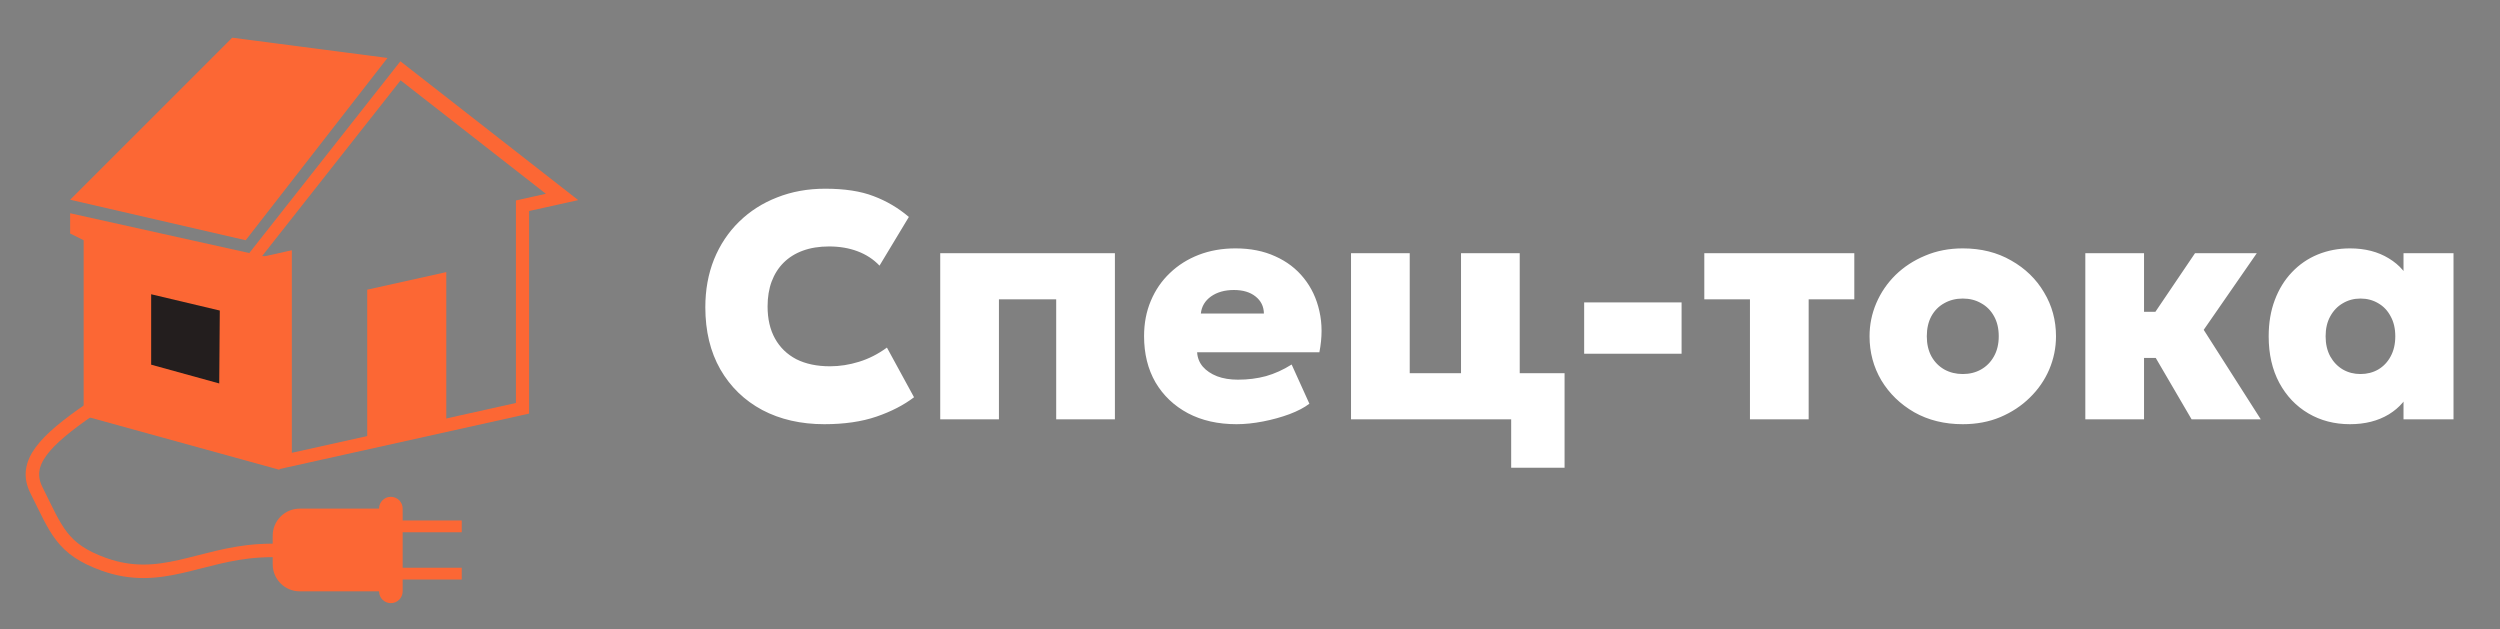 <?xml version="1.0" encoding="UTF-8"?> <svg xmlns="http://www.w3.org/2000/svg" width="155" height="39" viewBox="0 0 155 39" fill="none"><rect x="0" y="0" width="155" height="39" fill="#808080" stroke="none"/> <g clip-path="url(#clip0_21_167)"> <rect width="5.023" height="9.493" transform="matrix(0.976 -0.217 0 1 22.767 17.96)" fill="#FC6734"></rect> <path d="M5.605 25.36C2.753 27.327 1.419 28.709 2.256 30.384C3.497 32.865 3.831 34.051 6.442 34.988C9.951 36.247 12.349 34.383 16.07 34.151C17.212 34.08 19.419 34.151 19.419 34.151" stroke="#FC6734" stroke-width="0.837"></path> <path d="M4.349 13.221L17.425 16.127L17.326 29.128L5.186 25.779V14.895L4.349 14.477V13.221Z" fill="#FC6734"></path> <path d="M9.372 18.244L13.627 19.254L13.592 23.774L9.372 22.61V18.826V18.681V18.244Z" fill="#231E1E"></path> <path d="M4.349 12.384L14.395 2.337L24.023 3.593L15.233 14.895L4.349 12.384Z" fill="#FC6734"></path> <path fill-rule="evenodd" clip-rule="evenodd" d="M24.233 30.802C23.828 30.802 23.5 31.13 23.5 31.535L18.581 31.535C17.657 31.535 16.907 32.285 16.907 33.209V34.988C16.907 35.913 17.657 36.663 18.581 36.663H23.5C23.5 37.067 23.828 37.395 24.233 37.395C24.637 37.395 24.965 37.067 24.965 36.663V35.93H28.628V35.198H24.965V33H28.628V32.267H24.965V31.535C24.965 31.13 24.637 30.802 24.233 30.802Z" fill="#FC6734"></path> <path d="M34.847 12.211V12.63L35.849 12.407L35.133 11.848L34.847 12.211ZM32.395 12.756V12.337L31.987 12.428V12.847L32.395 12.756ZM24.831 4.39L25.117 4.028L24.825 3.8L24.539 4.162L24.831 4.39ZM15.233 16.57L14.941 16.342L14.261 17.204L15.233 16.988L15.233 16.57ZM17.684 16.025L18.093 15.934V15.515L17.684 15.606V16.025ZM17.684 28.583L17.276 28.674V29.093L17.684 29.002V28.583ZM32.395 25.314V25.733L32.804 25.642V25.223L32.395 25.314ZM34.847 11.792L32.395 12.337V13.174L34.847 12.63V11.792ZM24.545 4.753L34.561 12.574L35.133 11.848L25.117 4.028L24.545 4.753ZM15.525 16.798L25.123 4.618L24.539 4.162L14.941 16.342L15.525 16.798ZM17.684 15.606L15.233 16.151L15.233 16.988L17.684 16.444V15.606ZM18.093 28.492V15.934L17.276 16.116V28.674L18.093 28.492ZM32.395 24.895L17.684 28.165V29.002L32.395 25.733V24.895ZM31.987 12.847V25.405L32.804 25.223V12.665L31.987 12.847Z" fill="#FC6734"></path> </g> <path d="M51.11 26.3C49.657 26.3 48.373 26.007 47.26 25.42C46.153 24.827 45.287 23.987 44.66 22.9C44.04 21.813 43.73 20.53 43.73 19.05C43.73 17.97 43.91 16.98 44.27 16.08C44.637 15.18 45.153 14.403 45.82 13.75C46.487 13.097 47.273 12.593 48.18 12.24C49.087 11.88 50.08 11.7 51.16 11.7C52.367 11.7 53.367 11.853 54.16 12.16C54.96 12.46 55.69 12.89 56.35 13.45L54.53 16.47C54.157 16.077 53.703 15.78 53.17 15.58C52.643 15.38 52.053 15.28 51.4 15.28C50.793 15.28 50.253 15.367 49.78 15.54C49.307 15.713 48.907 15.963 48.58 16.29C48.26 16.61 48.013 17 47.84 17.46C47.673 17.913 47.59 18.427 47.59 19C47.59 19.773 47.743 20.437 48.05 20.99C48.357 21.543 48.797 21.97 49.37 22.27C49.95 22.563 50.647 22.71 51.46 22.71C52.06 22.71 52.66 22.617 53.26 22.43C53.867 22.243 54.443 21.95 54.99 21.55L56.67 24.63C56.03 25.117 55.253 25.517 54.34 25.83C53.427 26.143 52.35 26.3 51.11 26.3ZM58.294 26V15.7H69.124V26H65.484V18.56H61.934V26H58.294ZM76.662 26.3C75.515 26.3 74.512 26.073 73.652 25.62C72.792 25.16 72.122 24.523 71.642 23.71C71.168 22.89 70.932 21.933 70.932 20.84C70.932 20.04 71.072 19.31 71.352 18.65C71.632 17.983 72.025 17.41 72.532 16.93C73.038 16.443 73.635 16.067 74.322 15.8C75.015 15.533 75.775 15.4 76.602 15.4C77.528 15.4 78.349 15.563 79.062 15.89C79.782 16.21 80.375 16.663 80.842 17.25C81.308 17.83 81.629 18.51 81.802 19.29C81.982 20.07 81.982 20.92 81.802 21.84H74.222C74.242 22.18 74.359 22.477 74.572 22.73C74.792 22.983 75.088 23.183 75.462 23.33C75.835 23.47 76.265 23.54 76.752 23.54C77.372 23.54 77.952 23.467 78.492 23.32C79.032 23.167 79.562 22.927 80.082 22.6L81.182 25.03C80.868 25.27 80.455 25.487 79.942 25.68C79.435 25.867 78.892 26.017 78.312 26.13C77.732 26.243 77.182 26.3 76.662 26.3ZM74.452 19.44H78.362C78.355 19 78.182 18.647 77.842 18.38C77.508 18.113 77.062 17.98 76.502 17.98C75.935 17.98 75.462 18.113 75.082 18.38C74.709 18.647 74.499 19 74.452 19.44ZM83.763 26V15.7H87.403V23.14H90.583V15.7H94.223V26H83.763ZM93.693 29V26H92.723V23.14H97.003V29H93.693ZM98.218 21.93V18.75H104.258V21.93H98.218ZM108.497 26V18.56H105.667V15.7H114.967V18.56H112.137V26H108.497ZM121.692 26.3C120.559 26.3 119.556 26.053 118.682 25.56C117.816 25.06 117.136 24.4 116.642 23.58C116.156 22.753 115.912 21.843 115.912 20.85C115.912 20.13 116.052 19.443 116.332 18.79C116.612 18.137 117.009 17.557 117.522 17.05C118.042 16.543 118.656 16.143 119.362 15.85C120.069 15.55 120.846 15.4 121.692 15.4C122.826 15.4 123.826 15.65 124.692 16.15C125.566 16.643 126.246 17.303 126.732 18.13C127.226 18.95 127.472 19.857 127.472 20.85C127.472 21.563 127.332 22.25 127.052 22.91C126.772 23.563 126.372 24.143 125.852 24.65C125.339 25.157 124.729 25.56 124.022 25.86C123.322 26.153 122.546 26.3 121.692 26.3ZM121.692 23.19C122.112 23.19 122.489 23.097 122.822 22.91C123.162 22.717 123.429 22.447 123.622 22.1C123.822 21.747 123.922 21.33 123.922 20.85C123.922 20.37 123.826 19.957 123.632 19.61C123.439 19.257 123.172 18.987 122.832 18.8C122.499 18.607 122.119 18.51 121.692 18.51C121.266 18.51 120.882 18.607 120.542 18.8C120.202 18.987 119.936 19.257 119.742 19.61C119.556 19.957 119.462 20.37 119.462 20.85C119.462 21.33 119.559 21.747 119.752 22.1C119.946 22.447 120.212 22.717 120.552 22.91C120.892 23.097 121.272 23.19 121.692 23.19ZM135.88 26L132.75 20.64L136.09 15.7H139.92L136.63 20.45L140.17 26H135.88ZM129.29 26V15.7H132.93V19.33H136.08V22.19H132.93V26H129.29ZM145.698 26.3C144.738 26.3 143.878 26.077 143.118 25.63C142.358 25.183 141.758 24.553 141.318 23.74C140.878 22.92 140.658 21.957 140.658 20.85C140.658 20.017 140.785 19.267 141.038 18.6C141.292 17.927 141.645 17.353 142.098 16.88C142.552 16.4 143.085 16.033 143.698 15.78C144.318 15.527 144.985 15.4 145.698 15.4C146.632 15.4 147.435 15.607 148.108 16.02C148.782 16.427 149.252 16.977 149.518 17.67L149.018 18.45V15.7H152.118V26H149.018V23.25L149.518 24.03C149.252 24.723 148.782 25.277 148.108 25.69C147.435 26.097 146.632 26.3 145.698 26.3ZM146.348 23.19C146.755 23.19 147.122 23.097 147.448 22.91C147.775 22.717 148.032 22.447 148.218 22.1C148.412 21.747 148.508 21.33 148.508 20.85C148.508 20.37 148.412 19.957 148.218 19.61C148.032 19.257 147.775 18.987 147.448 18.8C147.122 18.607 146.755 18.51 146.348 18.51C145.948 18.51 145.585 18.607 145.258 18.8C144.932 18.987 144.672 19.257 144.478 19.61C144.285 19.957 144.188 20.37 144.188 20.85C144.188 21.33 144.285 21.747 144.478 22.1C144.672 22.447 144.932 22.717 145.258 22.91C145.585 23.097 145.948 23.19 146.348 23.19Z" fill="white"></path> <defs> <clipPath id="clip0_21_167"> <rect width="36" height="36" fill="white" transform="translate(1 1.5)"></rect> </clipPath> </defs> </svg> 